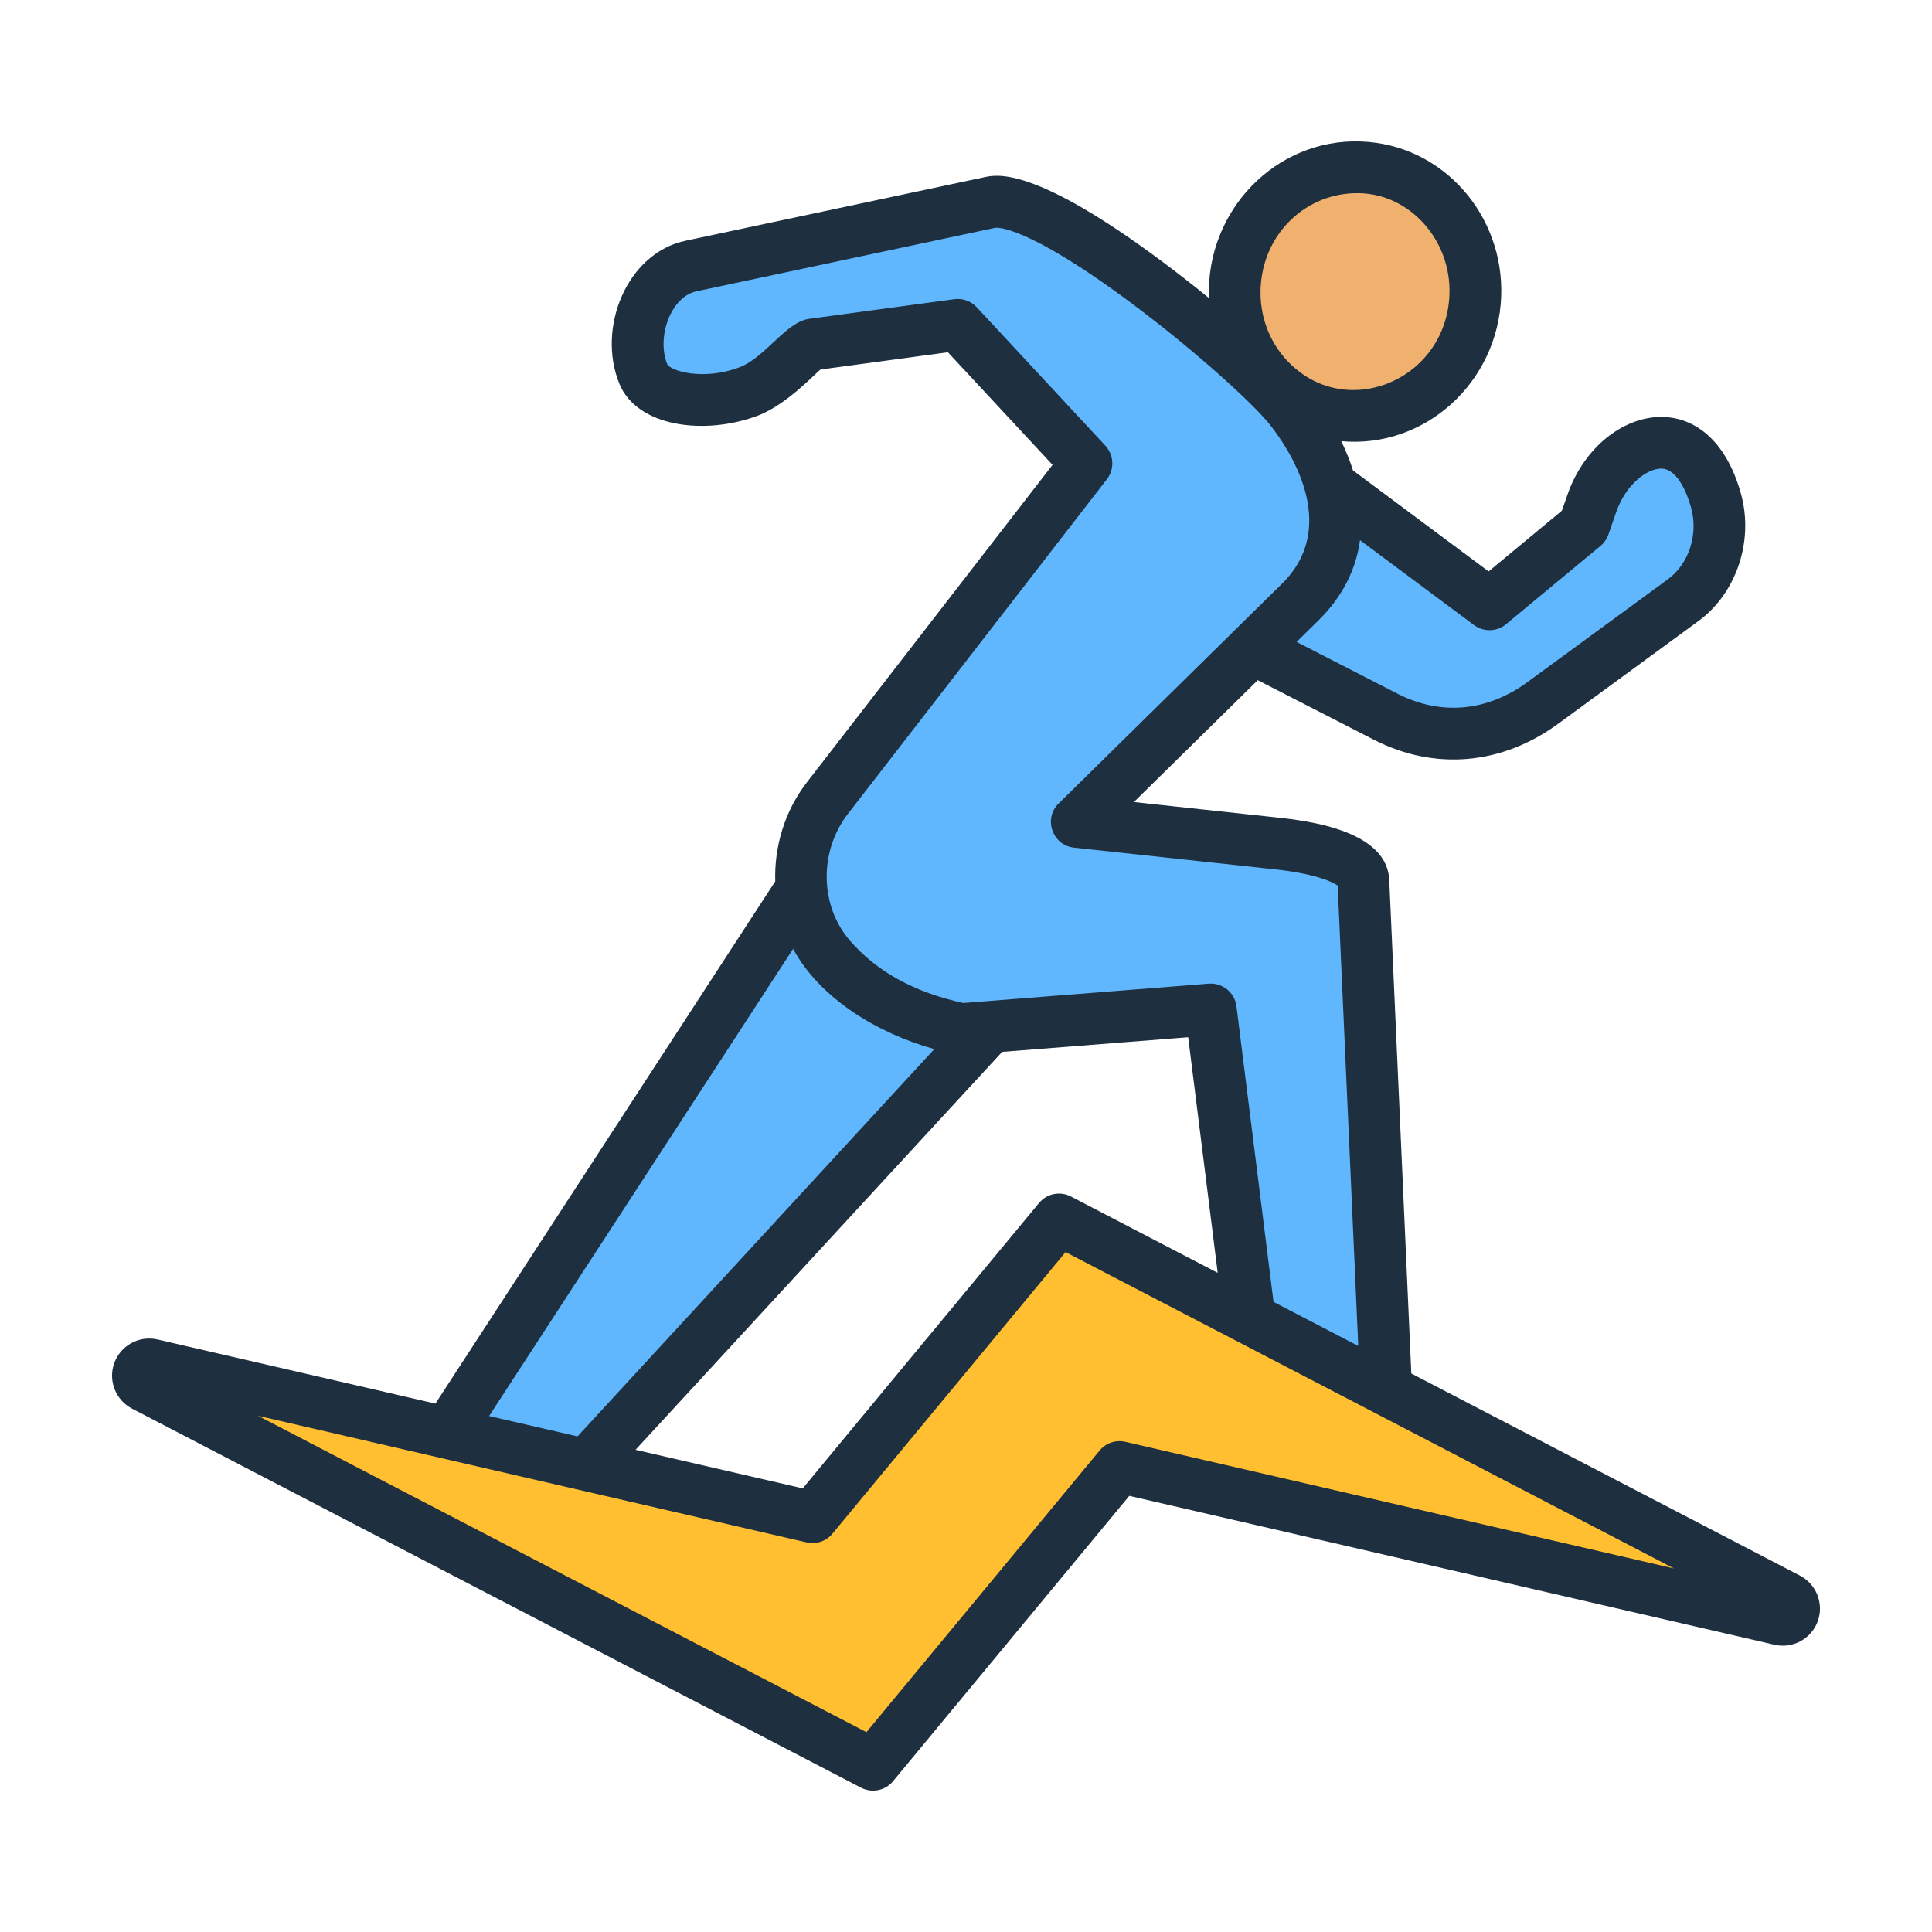 <?xml version="1.0" encoding="UTF-8"?> <svg xmlns="http://www.w3.org/2000/svg" id="Layer_1" viewBox="0 0 500 500"><g clip-rule="evenodd" fill-rule="evenodd"><g fill="#60b7fe"><path d="m283.307 236.323-60.658-29.788-114.462 175.907 31.697 9.573z"></path><path d="m385.479 156.395 24.451-20.279 2.057-5.901c5.548-15.916 25.326-24.997 32.111-.666 2.606 9.347-.628 20.007-8.509 25.779l-36.265 26.557c-12.547 9.188-27.295 10.483-40.747 3.579l-52.128-26.753 20.09-46.215z"></path><path d="m333.868 105.702c10.619 13.347 18.686 34.306 2.592 50.143l-57.785 56.859 52.099 5.627c6.277.678 21.771 2.973 22.074 9.749l6.454 144.422-33.6-12.672-12.351-98.585-64.513 5.076c-14.262-2.974-25.678-9.016-33.915-18.48-9.911-11.385-10.248-29.082-.789-41.307l67.035-86.626-33.308-35.848-37.58 5.092c-2.382.323-9.209 9.387-16.545 12.158-11.444 4.323-24.564 2.048-27.258-4.566v-.001c-4.423-10.853 1.568-25.612 12.341-27.901l77.383-16.447c15.033-3.195 67.785 40.889 77.666 53.307z"></path></g><path d="m351.955 43.299c17.193.609 30.557 15.5 29.852 33.261s-15.214 31.666-32.406 31.056c-17.192-.608-30.557-15.5-29.851-33.261.706-17.76 15.214-31.665 32.405-31.056z" fill="#f0b16e"></path><path d="m289.733 379.665-63.788 77.05-188.687-98.11c-3.015-1.568-1.312-6.188 1.999-5.424l171.009 39.464 63.788-77.049 188.687 98.111c3.015 1.568 1.312 6.188-1.999 5.424z" fill="#ffbf31"></path><path d="m291.239 373.142c-2.469-.57-5.048.305-6.666 2.263l-60.337 72.876-157.46-81.871 141.985 32.762c2.471.576 5.05-.299 6.665-2.246l60.34-72.887 157.456 81.87zm-85.983-127.588-78.677 120.912 22.88 5.276 92.338-100.237c-14.901-4.143-29.701-13.25-36.541-25.951zm54.095 26.668-94.873 102.985 43.268 9.982 61.151-73.858c2.012-2.438 5.449-3.132 8.248-1.682l37.996 19.766-7.64-60.981zm-39.92-61.579c-7.516 9.711-7.282 23.812.544 32.807 7 8.047 16.595 13.323 29.311 16.127l63.541-5.005c3.571-.271 6.725 2.302 7.17 5.846l9.586 76.51 21.936 11.404-5.326-119.141c-1.287-.976-5.889-3.092-16.136-4.198l-52.101-5.626c-5.609-.604-7.991-7.486-3.976-11.432l57.783-56.856c15.427-15.179 1.501-35.38-3.134-41.198-4.398-5.53-19.254-19.05-35.585-31.25-27.929-20.878-35.379-19.698-35.452-19.682l-77.38 16.449c-6.583 1.394-10.37 11.849-7.532 18.824.695 1.71 9.207 4.412 18.69.835 6.675-2.527 12.025-11.725 18.012-12.538l37.579-5.09c2.16-.288 4.322.48 5.806 2.077l33.307 35.842c2.233 2.404 2.398 6.077.393 8.667zm106.811-136.024c.556-13.983 11.634-24.865 25.478-24.625 13.264.23 23.952 12.291 23.395 26.306-.886 22.326-27.204 32.991-42.088 16.951-4.654-5.01-7.063-11.629-6.785-18.632zm63.514 86.932 24.451-20.274c.939-.779 1.647-1.794 2.048-2.951l2.056-5.902c2.453-7.036 7.992-11.229 11.691-11.144 4.402.135 6.813 7.093 7.644 10.072 1.933 6.929-.542 14.57-6.013 18.576l-36.266 26.555c-10.529 7.719-22.51 8.786-33.733 3.03l-26.073-13.385 5.597-5.502c6.516-6.41 9.822-13.548 10.816-20.833l29.505 21.978c2.479 1.846 5.898 1.755 8.277-.22zm76.075 246.215-100.584-52.302-5.706-127.678c-.391-8.723-9.826-14.146-28.046-16.11l-38.044-4.108 32.055-31.537 30.015 15.393c15.794 8.108 33.198 6.535 47.76-4.136l36.266-26.555c9.875-7.234 14.4-20.788 11.003-32.982-8.377-30.059-36.889-22.676-44.886.265l-1.444 4.142-18.962 15.726-35.106-26.148c-.816-2.573-1.838-5.101-3.031-7.556 21.567 1.97 40.495-15.104 41.379-37.355.839-21.112-15.057-39.455-36.305-40.216-21.979-.787-40.12 17.845-39.332 40.515-3.904-3.182-7.931-6.331-11.887-9.288-33.147-24.755-42.947-22.673-46.167-21.984l-77.382 16.448c-15.288 3.248-22.986 22.654-17.151 36.977 4.613 11.325 22.252 13.43 35.829 8.301 7.8-2.945 15.469-11.59 16.278-11.946l32.937-4.463 27.076 29.139-63.557 82.136c-5.76 7.437-8.478 16.618-8.202 25.646l-87.951 135.166-71.923-16.595c-4.704-1.089-9.509 1.518-11.177 6.043-1.669 4.525.302 9.615 4.585 11.85l188.687 98.11c2.77 1.437 6.224.772 8.249-1.67l61.151-73.869 166.98 38.534c4.706 1.089 9.512-1.507 11.18-6.043 1.666-4.526-.304-9.616-4.587-11.85z" fill="#1e2f3f"></path></g></svg> 